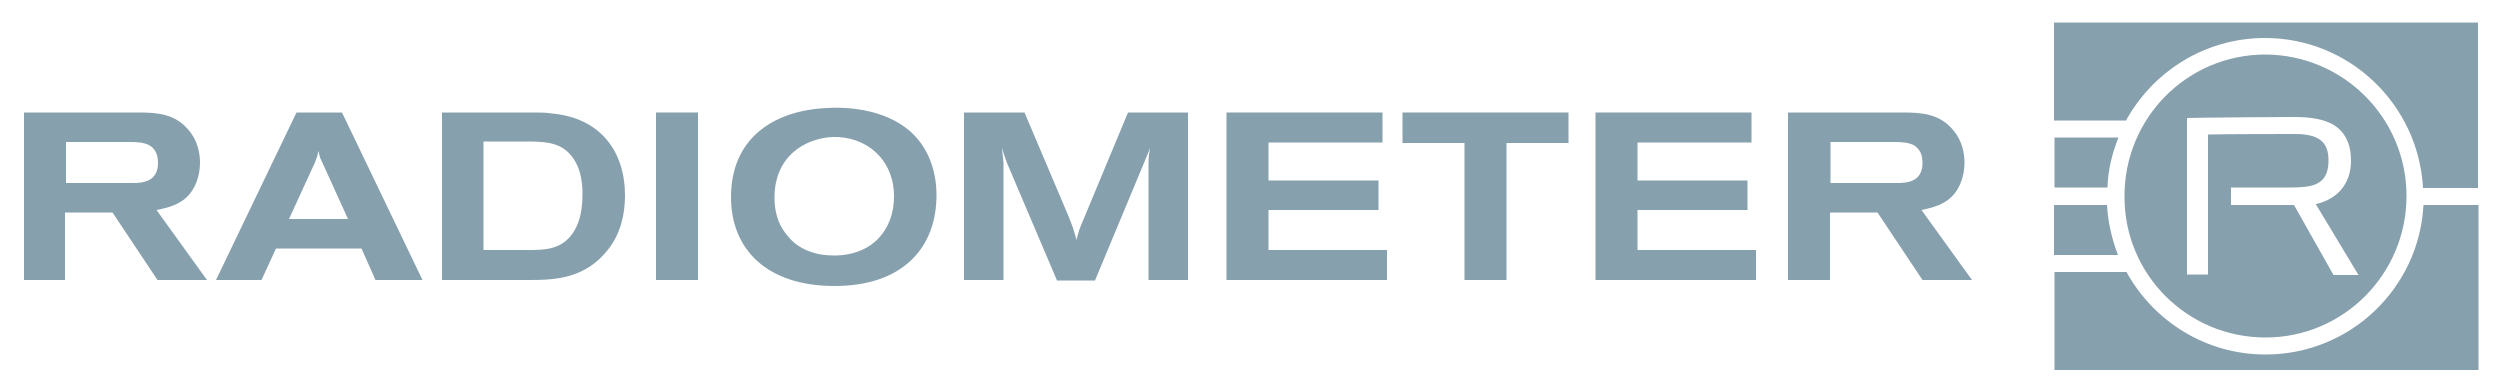 <?xml version="1.0" encoding="utf-8"?>
<!-- Generator: Adobe Illustrator 26.5.0, SVG Export Plug-In . SVG Version: 6.00 Build 0)  -->
<svg version="1.1" id="Vrstva_1" xmlns="http://www.w3.org/2000/svg" xmlns:xlink="http://www.w3.org/1999/xlink" x="0px" y="0px"
	 viewBox="0 0 500 76" style="enable-background:new 0 0 500 76;" xml:space="preserve">
<style type="text/css">
	.st0{fill:#87A0AE;}
</style>
<g>
	<path class="st0" d="M13.2,36.6h13.4c1.8,0,5-0.2,5-4c0-0.7-0.1-1.8-0.7-2.6c-0.6-0.8-1.4-1.6-4.7-1.6h-13V36.6L13.2,36.6z
		 M4.8,22.5h23c3.8,0,7.3,0.3,10,3.6c1.7,2,2.2,4.5,2.2,6.4c0,2.6-0.9,5.6-3.2,7.4c-1.8,1.4-4.1,1.8-5.5,2.1l10.1,14h-9.9l-9-13.5
		h-9.5V56H4.8V22.5L4.8,22.5z"/>
	<path class="st0" d="M64.6,32.8c-0.2-0.4-0.4-0.9-0.6-1.3c-0.1-0.4-0.2-0.9-0.3-1.3c-0.1,0.4-0.2,0.8-0.3,1.2
		c-0.2,0.4-0.3,0.9-0.5,1.3l-5.1,11.1h11.8L64.6,32.8L64.6,32.8z M59.3,22.5h9.1L84.5,56h-9.4l-2.8-6.3H55.2L52.3,56h-9.1L59.3,22.5
		L59.3,22.5z"/>
	<path class="st0" d="M96.7,28.4V50h9.2c3,0,6.4-0.1,8.6-3.3c1-1.4,2-3.7,2-7.9c0-3.2-0.7-5.4-1.7-6.9c-2.2-3.5-5.7-3.5-8.6-3.6
		H96.7L96.7,28.4z M88.4,22.5h18.3c1.2,0,2.5,0,3.7,0.2c9.8,0.9,14.6,7.7,14.6,16.4c0,3.8-0.9,7.6-3.3,10.7
		c-4.7,6.1-11,6.2-16.1,6.2H88.4V22.5L88.4,22.5z"/>
	<polygon class="st0" points="131.2,22.5 139.6,22.5 139.6,56 131.2,56 131.2,22.5 	"/>
	<path class="st0" d="M154.9,39.5c0,4.1,1.5,6.2,2.1,7c0.8,1.1,3.3,4.6,9.8,4.6c7.8,0,12-5.3,12-11.8c0-7.5-5.6-12.1-12.3-11.9
		C160.8,27.7,154.9,31.4,154.9,39.5L154.9,39.5z M183.7,28c1.4,1.7,3.6,5.4,3.6,11c0,10.7-6.9,18.2-20.4,18.2
		c-13.5,0-20.7-7.3-20.7-17.8c0-11.5,8.2-17.3,19.2-17.8C172.1,21.2,179.6,22.9,183.7,28L183.7,28z"/>
	<path class="st0" d="M192.8,22.5h12.1l8.7,20.5c0.9,2.2,1.2,3.1,1.7,5c0.3-1.4,0.6-2.3,1.6-4.6l8.7-20.9h12V56h-7.9V32.6
		c0-1,0.1-1.8,0.3-3.1c-0.3,1-0.5,1.4-1,2.6l-10,24h-7.6l-10-23.5c-0.5-1.3-0.6-1.7-1-3c0.1,1.4,0.2,1.7,0.3,3V56h-7.9V22.5
		L192.8,22.5z"/>
	<polygon class="st0" points="245.3,22.5 276.5,22.5 276.5,28.5 253.7,28.5 253.7,36.1 275.7,36.1 275.7,42 253.7,42 253.7,50 
		277.4,50 277.4,56 245.3,56 245.3,22.5 	"/>
	<polygon class="st0" points="280.5,22.5 313.7,22.5 313.7,28.6 301.3,28.6 301.3,56 292.9,56 292.9,28.6 280.5,28.6 280.5,22.5 	
		"/>
	<polygon class="st0" points="319.1,22.5 350.3,22.5 350.3,28.5 327.5,28.5 327.5,36.1 349.5,36.1 349.5,42 327.5,42 327.5,50 
		351.2,50 351.2,56 319.1,56 319.1,22.5 	"/>
	<path class="st0" d="M366.1,36.6h13.4c1.8,0,5-0.2,5-4c0-0.7-0.1-1.8-0.7-2.6c-0.6-0.8-1.4-1.6-4.7-1.6h-13V36.6L366.1,36.6z
		 M357.7,22.5h23c3.8,0,7.3,0.3,10,3.6c1.7,2,2.2,4.5,2.2,6.4c0,2.6-0.9,5.6-3.2,7.4c-1.8,1.4-4.1,1.8-5.4,2.1l10.1,14h-9.9l-9-13.5
		h-9.5V56h-8.4V22.5L357.7,22.5z"/>
	<path class="st0" d="M437.3,23.6l0.1,0c2.6-0.1,20.4-0.2,21.4-0.2c3.6,0,6,0.5,7.8,1.5c2.4,1.4,3.6,3.9,3.6,7.2l0,0c0,0,0,0,0,0
		c0,4.5-2.5,7.6-6.9,8.7l-0.2,0l0.1,0.1l8.5,14.1h-5l-7.9-14h-12.6v-3.5l0.1,0c4.6,0,10.7,0,11.6,0c3.3,0,4.8-0.3,5.9-1
		c1.3-0.8,1.9-2.3,1.9-4.4c0-3.7-1.9-5.3-6.7-5.3c0,0-14.6,0-17.3,0.1h-0.1v28h-4.2V23.6L437.3,23.6z M453.1,67.5
		c15.6,0,28.2-12.7,28.2-28.3c0-15.6-12.6-28.2-28.2-28.3c-15.6,0-28.2,12.6-28.2,28.3C424.8,54.9,437.5,67.5,453.1,67.5L453.1,67.5
		z M410.8,4.5v19.6h14.4c5.4-9.8,15.8-16.5,27.8-16.5c16.9,0,30.7,13.3,31.6,30h11V4.5H410.8L410.8,4.5z M453.1,70.9
		c-12,0-22.4-6.7-27.8-16.5h-14.4V74h84.8V41h-11C483.8,57.7,470,70.9,453.1,70.9L453.1,70.9z M423.7,27.5h-12.8v10h10.6
		C421.6,34,422.4,30.7,423.7,27.5L423.7,27.5z M421.4,41h-10.6v10h12.8C422.4,47.9,421.6,44.5,421.4,41L421.4,41z"/>
</g>
</svg>
